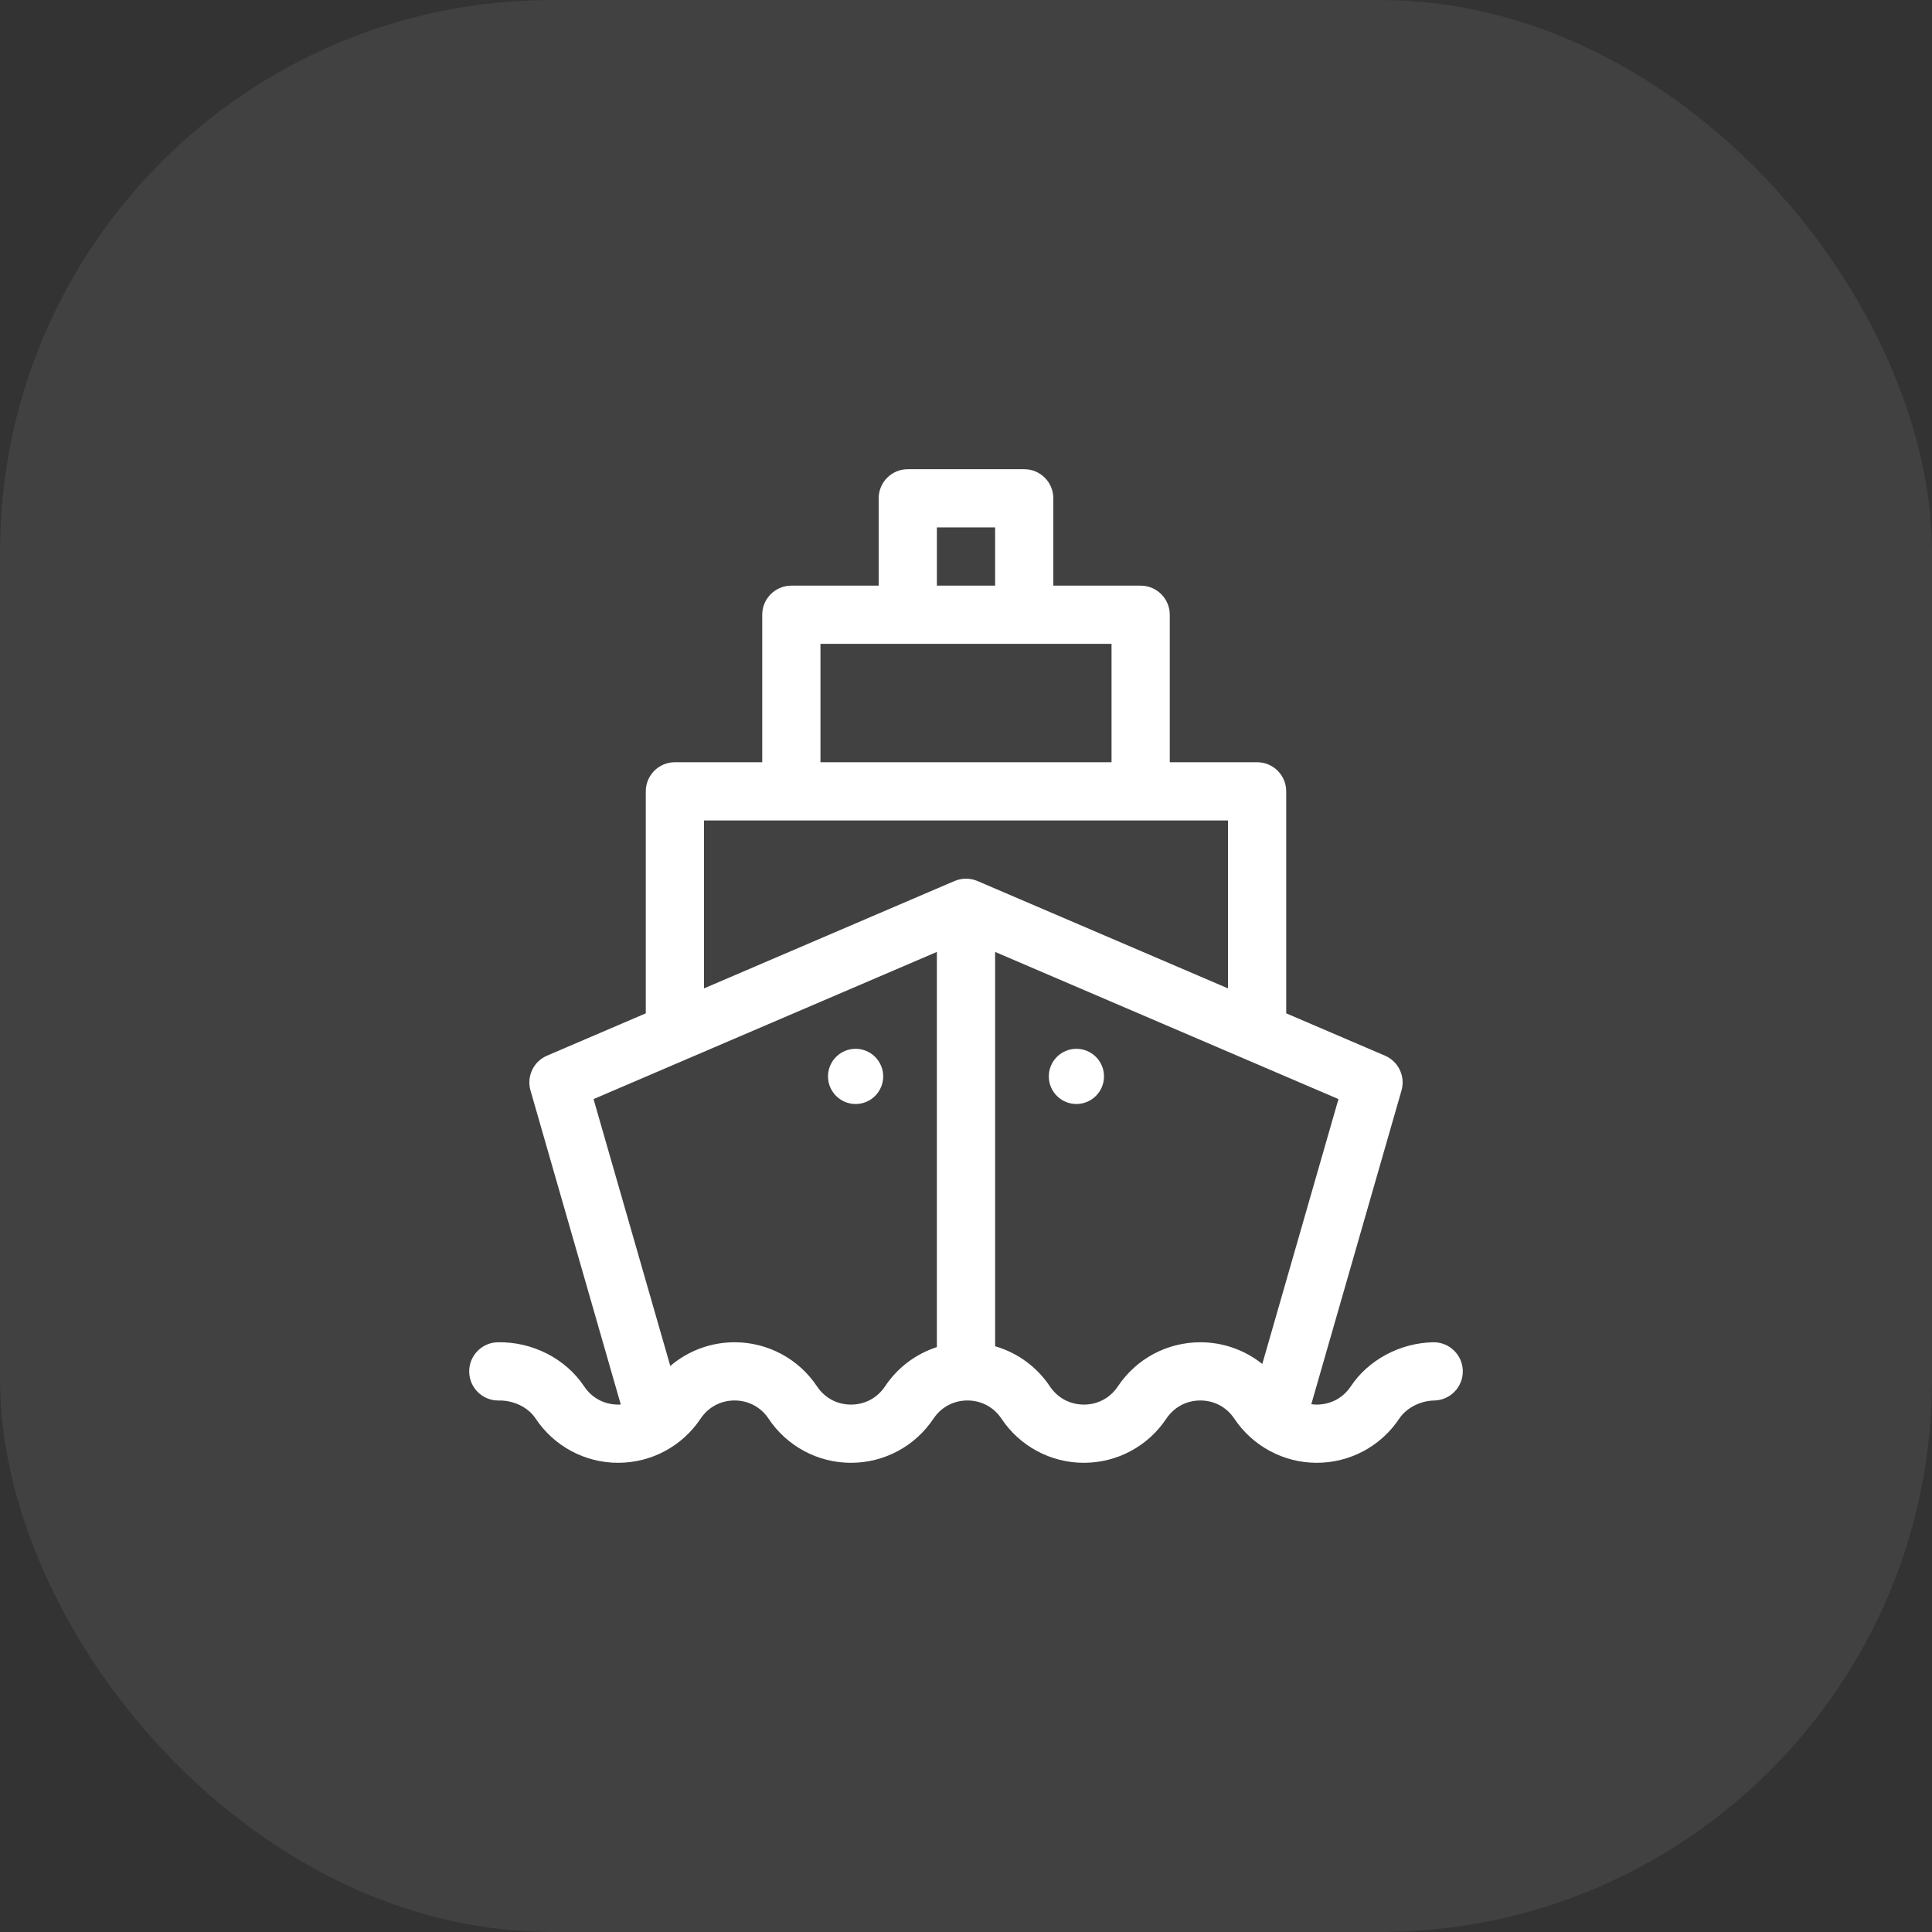 <?xml version="1.0" encoding="UTF-8"?> <svg xmlns="http://www.w3.org/2000/svg" width="70" height="70" viewBox="0 0 70 70" fill="none"><rect x="0" y="0" width="70" height="70" fill="#333333" stroke="none"/><rect width="70" height="70" rx="20" fill="white" fill-opacity="0.07"></rect><g clip-path="url(#clip0_495_809)"><path d="M21.165 50.231C20.49 49.22 19.29 48.609 18.033 48.633C17.451 48.645 16.988 49.127 17 49.71C17.012 50.285 17.482 50.743 18.054 50.743C18.061 50.743 18.069 50.743 18.076 50.743C18.486 50.734 19.076 50.902 19.41 51.401C19.737 51.894 20.181 52.297 20.702 52.576C21.223 52.855 21.805 53.001 22.396 53C22.987 53 23.569 52.855 24.09 52.576C24.611 52.297 25.055 51.893 25.383 51.401C25.663 50.983 26.111 50.742 26.615 50.742C27.119 50.742 27.568 50.983 27.847 51.401C28.174 51.894 28.619 52.297 29.14 52.576C29.661 52.855 30.243 53.001 30.834 53C32.037 53 33.153 52.402 33.821 51.401C34.1 50.983 34.549 50.742 35.053 50.742C35.556 50.742 36.005 50.983 36.285 51.401C36.612 51.894 37.056 52.297 37.577 52.576C38.098 52.855 38.68 53.001 39.272 53C40.474 53 41.591 52.402 42.258 51.401C42.538 50.983 42.986 50.742 43.49 50.742C43.994 50.742 44.443 50.983 44.722 51.401C45.377 52.383 46.49 53 47.709 53C48.912 53 50.029 52.402 50.696 51.401C50.956 51.012 51.455 50.753 51.967 50.743C52.549 50.73 53.012 50.249 53 49.666C52.988 49.091 52.518 48.633 51.946 48.633C51.938 48.633 51.931 48.633 51.924 48.633C50.724 48.658 49.581 49.27 48.941 50.231C48.661 50.65 48.212 50.891 47.709 50.891C47.642 50.891 47.576 50.886 47.511 50.877L50.779 39.51C50.926 38.999 50.669 38.459 50.181 38.249L46.602 36.715V28.672C46.602 28.089 46.129 27.617 45.547 27.617H42.383V22.273C42.383 21.691 41.91 21.219 41.328 21.219H38.164V18.055C38.164 17.472 37.692 17 37.109 17H32.891C32.308 17 31.836 17.472 31.836 18.055V21.219H28.672C28.089 21.219 27.617 21.691 27.617 22.273V27.617H24.453C23.87 27.617 23.398 28.089 23.398 28.672V36.715L19.819 38.249C19.33 38.459 19.074 38.999 19.221 39.51L22.492 50.888C22.46 50.889 22.429 50.891 22.396 50.891C21.893 50.891 21.444 50.65 21.165 50.231ZM48.495 39.822L45.735 49.42C45.098 48.91 44.306 48.632 43.49 48.633C42.287 48.633 41.17 49.23 40.503 50.231C40.224 50.65 39.775 50.891 39.272 50.891C38.768 50.891 38.319 50.651 38.039 50.231C37.571 49.527 36.867 49.012 36.055 48.777V34.49L48.495 39.822ZM33.945 19.109H36.055V21.219H33.945V19.109ZM29.727 23.328H40.273V27.617H29.727V23.328ZM25.508 29.727H44.492V35.811L35.416 31.921C35.284 31.865 35.143 31.836 35 31.836C34.857 31.836 34.716 31.865 34.584 31.921L25.508 35.811V29.727ZM21.505 39.822L33.945 34.49V48.808C33.176 49.056 32.514 49.558 32.066 50.231C31.787 50.65 31.337 50.891 30.834 50.891C30.33 50.891 29.881 50.65 29.602 50.231C29.275 49.739 28.831 49.336 28.309 49.057C27.788 48.778 27.206 48.632 26.615 48.633C25.761 48.632 24.935 48.937 24.286 49.492L21.505 39.822Z" fill="white"></path><path d="M40 39C40 39.552 39.552 40 39 40C38.448 40 38 39.552 38 39C38 38.448 38.448 38 39 38C39.552 38 40 38.448 40 39ZM32 39C32 39.552 31.552 40 31 40C30.448 40 30 39.552 30 39C30 38.448 30.448 38 31 38C31.552 38 32 38.448 32 39Z" fill="white"></path></g><defs><clipPath id="clip0_495_809"><rect width="36" height="36" fill="white" transform="translate(17 17)"></rect></clipPath></defs></svg> 